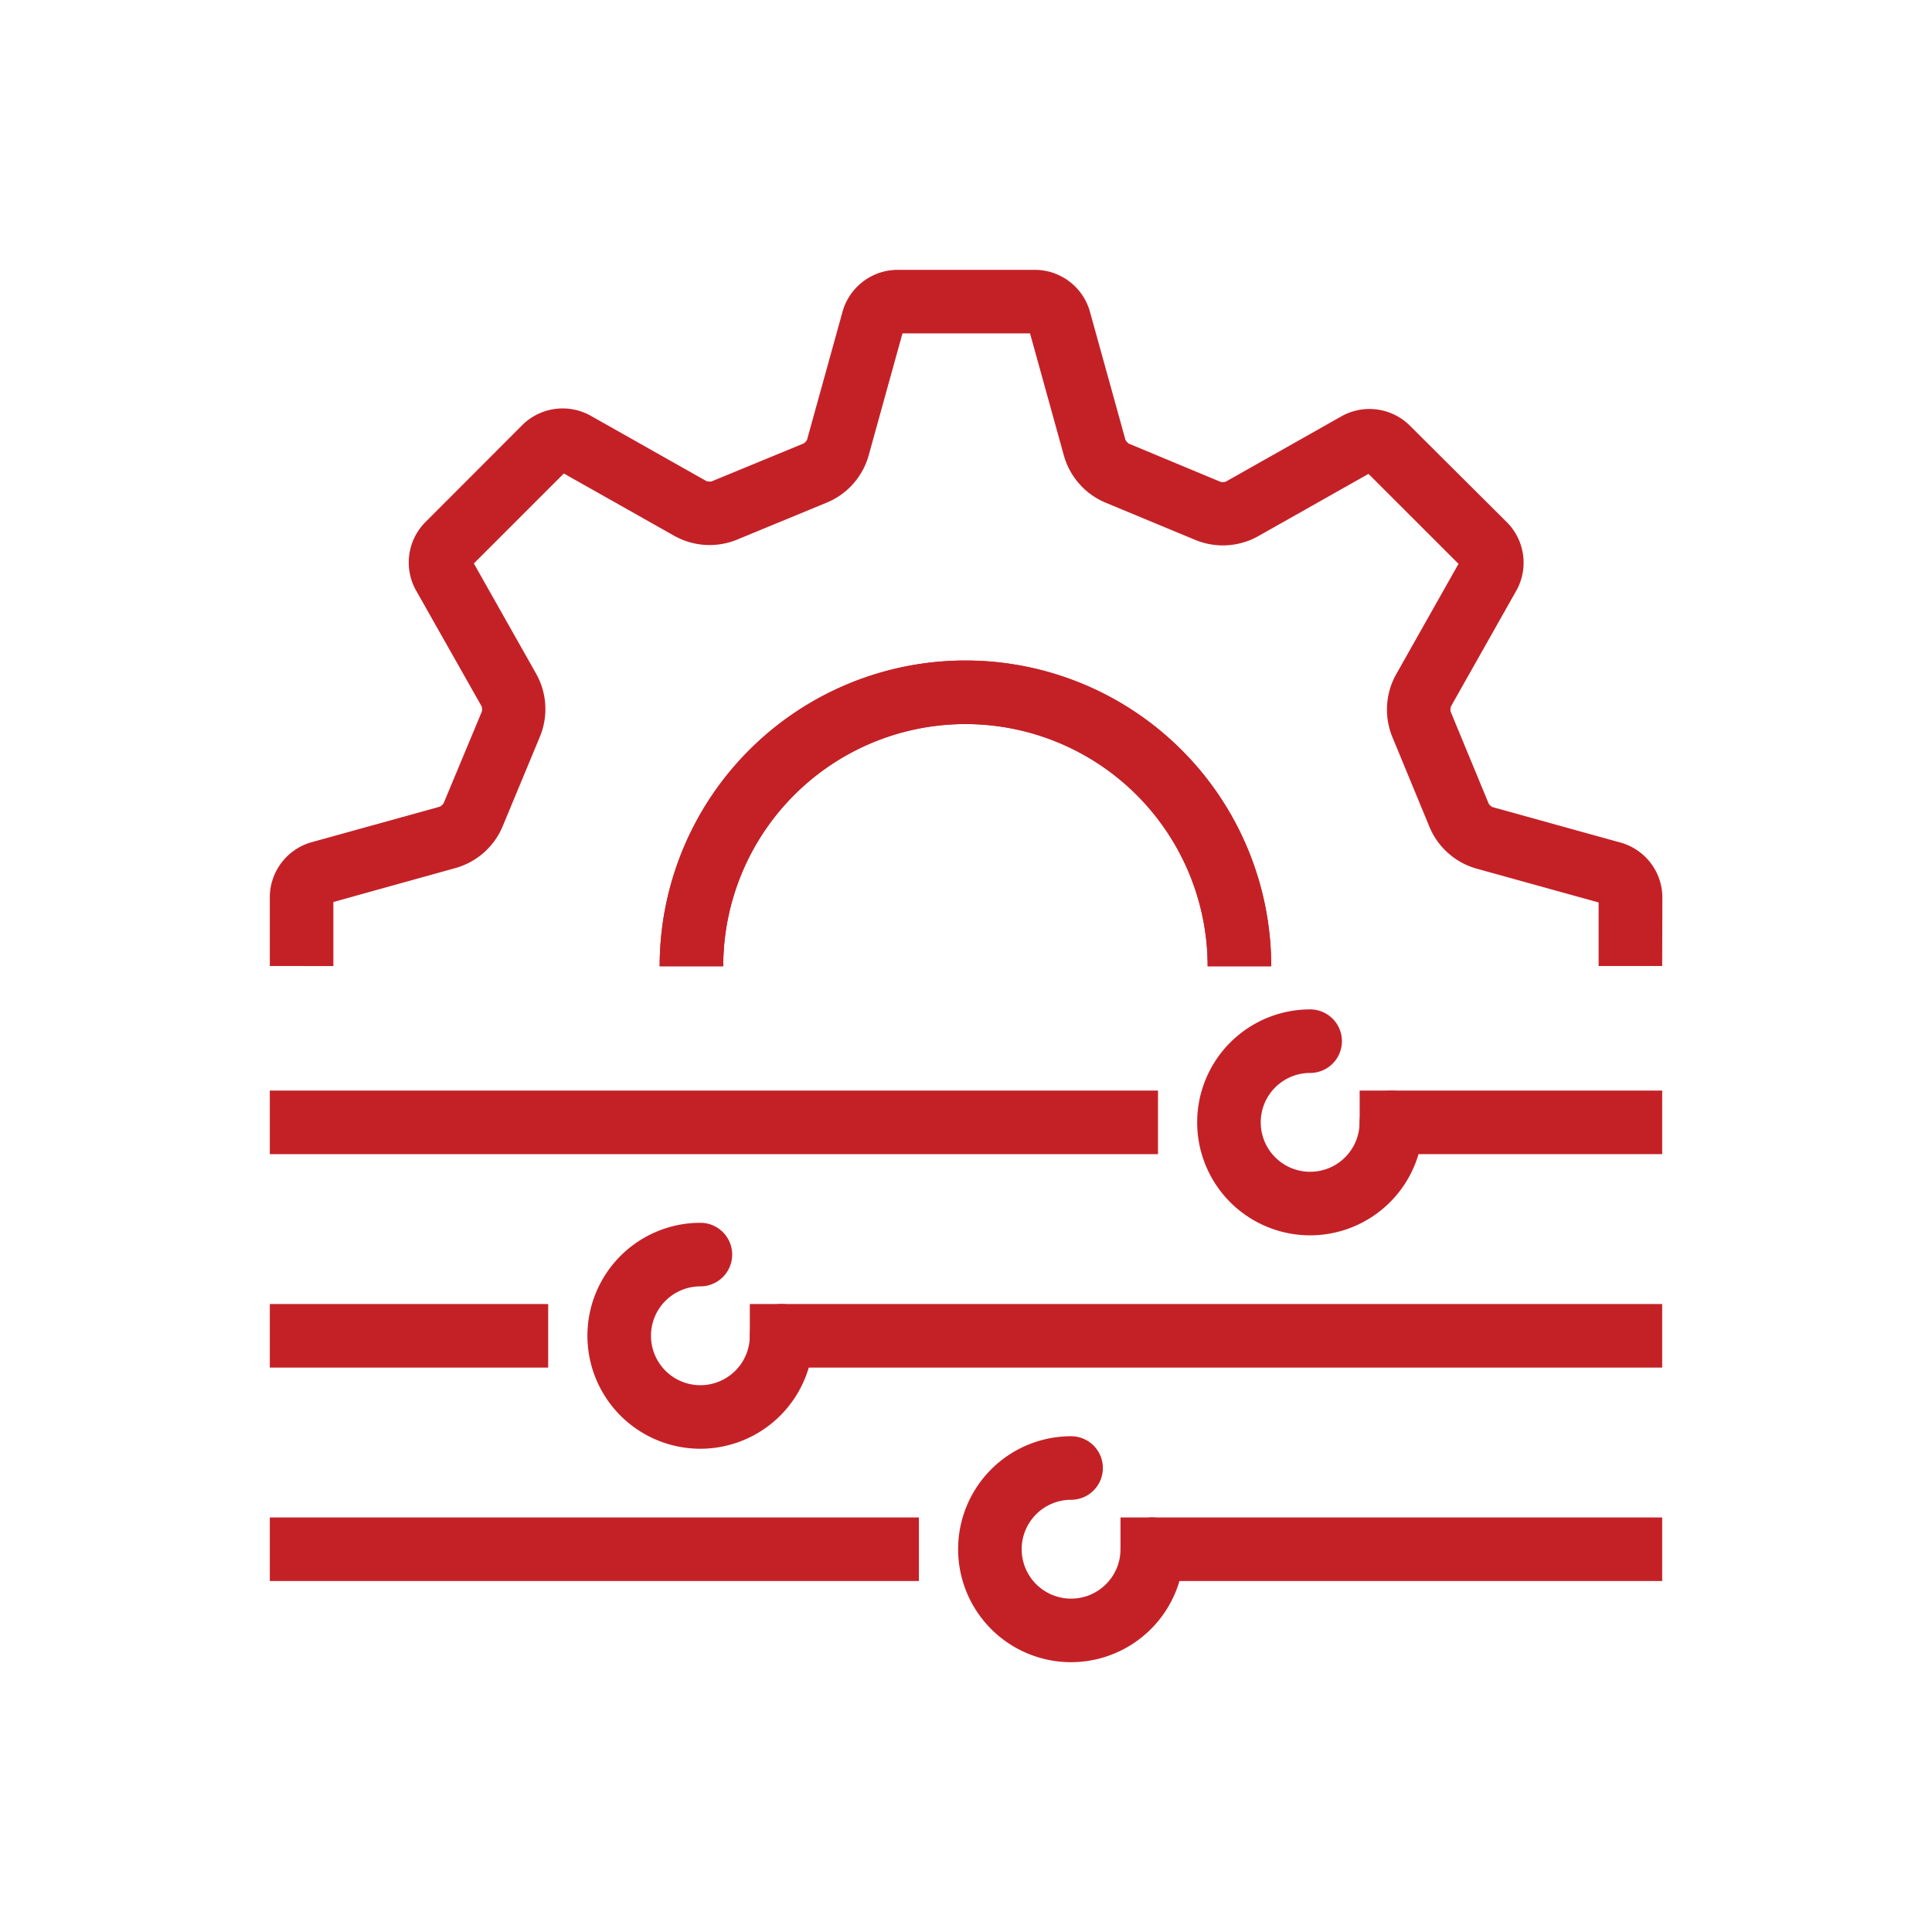 <svg xmlns="http://www.w3.org/2000/svg" width="76" height="76" viewBox="0 0 76 76">
  <g id="iicon-co-managed-03" transform="translate(-224 -91.13)">
    <rect id="area" width="76" height="76" transform="translate(224 91.13)" fill="none"/>
    <g id="Group_19629" data-name="Group 19629" transform="translate(235.055 102.186)">
      <g id="Group_19630" data-name="Group 19630" transform="translate(0 0)">
        <path id="Path_29681" data-name="Path 29681" d="M49.3,44.608a4.444,4.444,0,0,1,0-8.888,1.25,1.25,0,0,1,0,2.5,1.944,1.944,0,1,0,1.944,1.944,1.25,1.25,0,0,1,2.5,0A4.449,4.449,0,0,1,49.3,44.608Z" transform="translate(-8.817 -7.069)" fill="#c42127"/>
        <path id="Line_261" data-name="Line 261" d="M33.69,1.25H-1.25v-2.5H33.69Z" transform="translate(0.808 33.095)" fill="#c42127"/>
        <path id="Line_262" data-name="Line 262" d="M10.65,1.25H-1.25v-2.5h11.9Z" transform="translate(43.681 33.095)" fill="#c42127"/>
        <path id="Path_29682" data-name="Path 29682" d="M19.642,54.988a4.444,4.444,0,0,1,0-8.888,1.25,1.25,0,1,1,0,2.5,1.944,1.944,0,1,0,1.944,1.944,1.25,1.25,0,0,1,2.5,0A4.449,4.449,0,0,1,19.642,54.988Z" transform="translate(-3.145 -9.054)" fill="#c42127"/>
        <path id="Path_29683" data-name="Path 29683" d="M37.672,65.369a4.444,4.444,0,1,1,0-8.888,1.25,1.25,0,1,1,0,2.5,1.944,1.944,0,1,0,1.944,1.944,1.25,1.25,0,0,1,2.5,0A4.449,4.449,0,0,1,37.672,65.369Z" transform="translate(-6.593 -11.039)" fill="#c42127"/>
        <path id="Line_263" data-name="Line 263" d="M34.64,1.25H-1.25v-2.5H34.64Z" transform="translate(19.691 41.491)" fill="#c42127"/>
        <path id="Line_264" data-name="Line 264" d="M9.7,1.25H-1.25v-2.5H9.7Z" transform="translate(0.809 41.491)" fill="#c42127"/>
        <path id="Line_265" data-name="Line 265" d="M24.283,1.25H-1.25v-2.5H24.283Z" transform="translate(0.809 49.887)" fill="#c42127"/>
        <path id="Line_266" data-name="Line 266" d="M20.058,1.25H-1.25v-2.5H20.058Z" transform="translate(34.273 49.887)" fill="#c42127"/>
        <path id="Path_29684" data-name="Path 29684" d="M42.768,30.779h-2.5a9.528,9.528,0,0,0-19.056,0h-2.5a12.028,12.028,0,1,1,24.056,0Z" transform="translate(-3.817 -3.824)" fill="#c42127"/>
        <path id="Path_29685" data-name="Path 29685" d="M42.768,30.779h-2.5a9.528,9.528,0,0,0-19.056,0h-2.5a12.028,12.028,0,1,1,24.056,0Z" transform="translate(-3.817 -3.824)" fill="#c42127"/>
        <path id="Path_29686" data-name="Path 29686" d="M54.522,27.136h-2.5v-2.5l-4.783-1.326a2.839,2.839,0,0,1-1.889-1.69l-1.425-3.452a2.846,2.846,0,0,1,.144-2.529l2.441-4.324L42.969,7.776l-4.321,2.441a2.841,2.841,0,0,1-2.531.141L32.668,8.926a2.843,2.843,0,0,1-1.687-1.891L29.655,2.25H24.637L23.312,7.032a2.838,2.838,0,0,1-1.691,1.89L18.17,10.346a2.846,2.846,0,0,1-2.529-.144L11.316,7.761,7.776,11.3l2.441,4.321a2.838,2.838,0,0,1,.141,2.532L8.926,21.6a2.846,2.846,0,0,1-1.891,1.687L2.25,24.617v2.519H-.25V24.4a2.255,2.255,0,0,1,1.7-2.15l4.99-1.383a.47.47,0,0,0,.147-.132l.007-.019,1.5-3.6a.463.463,0,0,0-.011-.193l-.023-.04L5.529,12.409A2.255,2.255,0,0,1,5.853,9.69L9.7,5.838a2.257,2.257,0,0,1,2.718-.323l4.511,2.547a.469.469,0,0,0,.2.011l.019-.009,3.607-1.487a.462.462,0,0,0,.129-.143l.011-.044,1.371-4.945A2.257,2.257,0,0,1,24.417-.25h5.459a2.255,2.255,0,0,1,2.15,1.7l1.383,4.99a.47.47,0,0,0,.131.147l.02.007,3.6,1.5a.466.466,0,0,0,.194-.01l.039-.023,4.467-2.524a2.256,2.256,0,0,1,2.718.323L48.434,9.7a2.255,2.255,0,0,1,.323,2.718l-2.547,4.51a.469.469,0,0,0-.011.2l.009.019L47.7,20.755a.465.465,0,0,0,.144.129l.043.011,4.943,1.37a2.253,2.253,0,0,1,1.7,2.15Z" transform="translate(-0.191 -0.191)" fill="#c42127"/>
      </g>
    </g>
  </g>
</svg>

